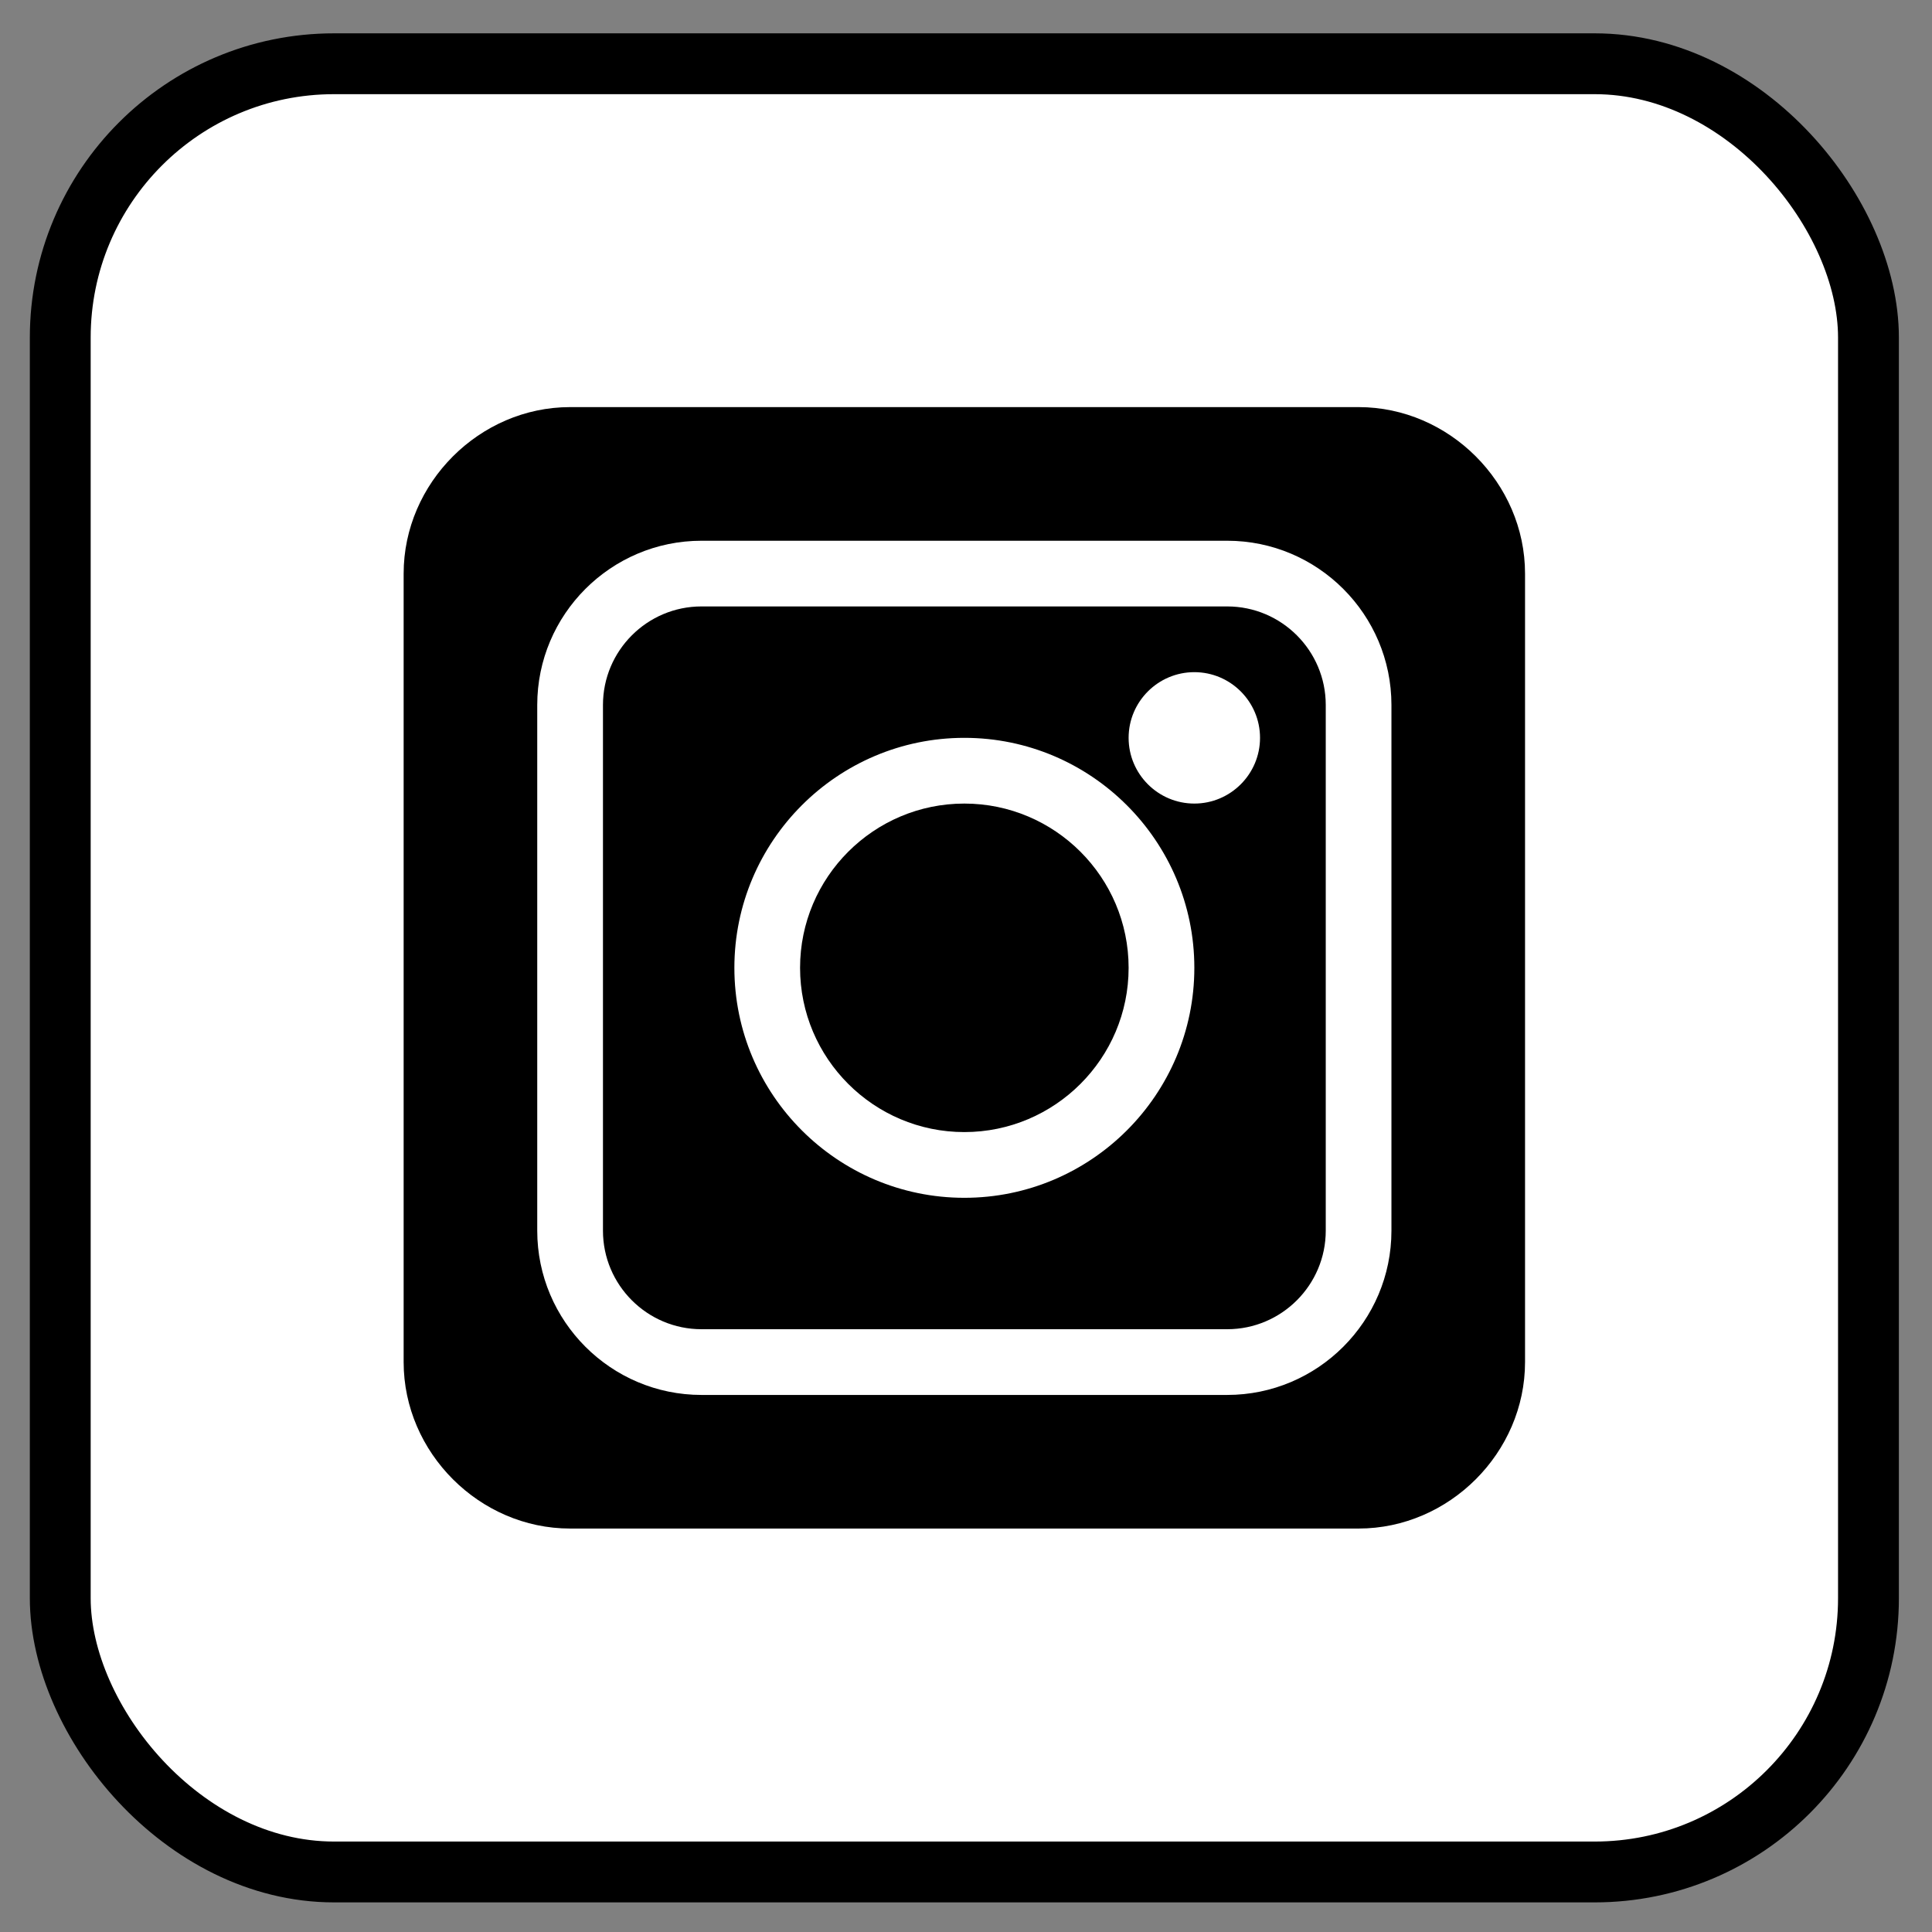 <svg width="53" height="53" viewBox="0 0 53 53" fill="none" xmlns="http://www.w3.org/2000/svg">
<rect x="0" y="0" width="53" height="53" fill="#808080" stroke="none"/>
<rect x="1.653" y="1.749" width="49.604" height="49.604" rx="7.511" fill="white" stroke="black" stroke-width="1.669"/>
<path d="M33.665 16.636H19.244C17.753 16.636 16.541 17.849 16.541 19.34V33.761C16.541 35.251 17.753 36.464 19.244 36.464H33.665C35.156 36.464 36.369 35.251 36.369 33.761V19.34C36.369 17.849 35.156 16.636 33.665 16.636ZM26.455 32.859C22.976 32.859 20.146 30.029 20.146 26.55C20.146 23.072 22.976 20.241 26.455 20.241C29.933 20.241 32.764 23.072 32.764 26.55C32.764 30.029 29.933 32.859 26.455 32.859ZM32.764 22.044C31.77 22.044 30.961 21.235 30.961 20.241C30.961 19.248 31.77 18.439 32.764 18.439C33.757 18.439 34.566 19.248 34.566 20.241C34.566 21.235 33.757 22.044 32.764 22.044Z" fill="black"/>
<path d="M26.454 22.044C23.97 22.044 21.948 24.065 21.948 26.55C21.948 29.035 23.97 31.056 26.454 31.056C28.939 31.056 30.961 29.035 30.961 26.55C30.961 24.065 28.939 22.044 26.454 22.044Z" fill="black"/>
<path d="M37.27 11.168H15.639C13.155 11.168 11.073 13.25 11.073 15.735V37.366C11.073 39.85 13.155 41.932 15.639 41.932H37.27C39.755 41.932 41.836 39.85 41.836 37.366V15.735C41.836 13.25 39.755 11.168 37.27 11.168ZM38.171 33.761C38.171 36.245 36.149 38.267 33.665 38.267H19.244C16.76 38.267 14.738 36.245 14.738 33.761V19.34C14.738 16.855 16.76 14.834 19.244 14.834H33.665C36.149 14.834 38.171 16.855 38.171 19.34V33.761Z" fill="black"/>
</svg>
